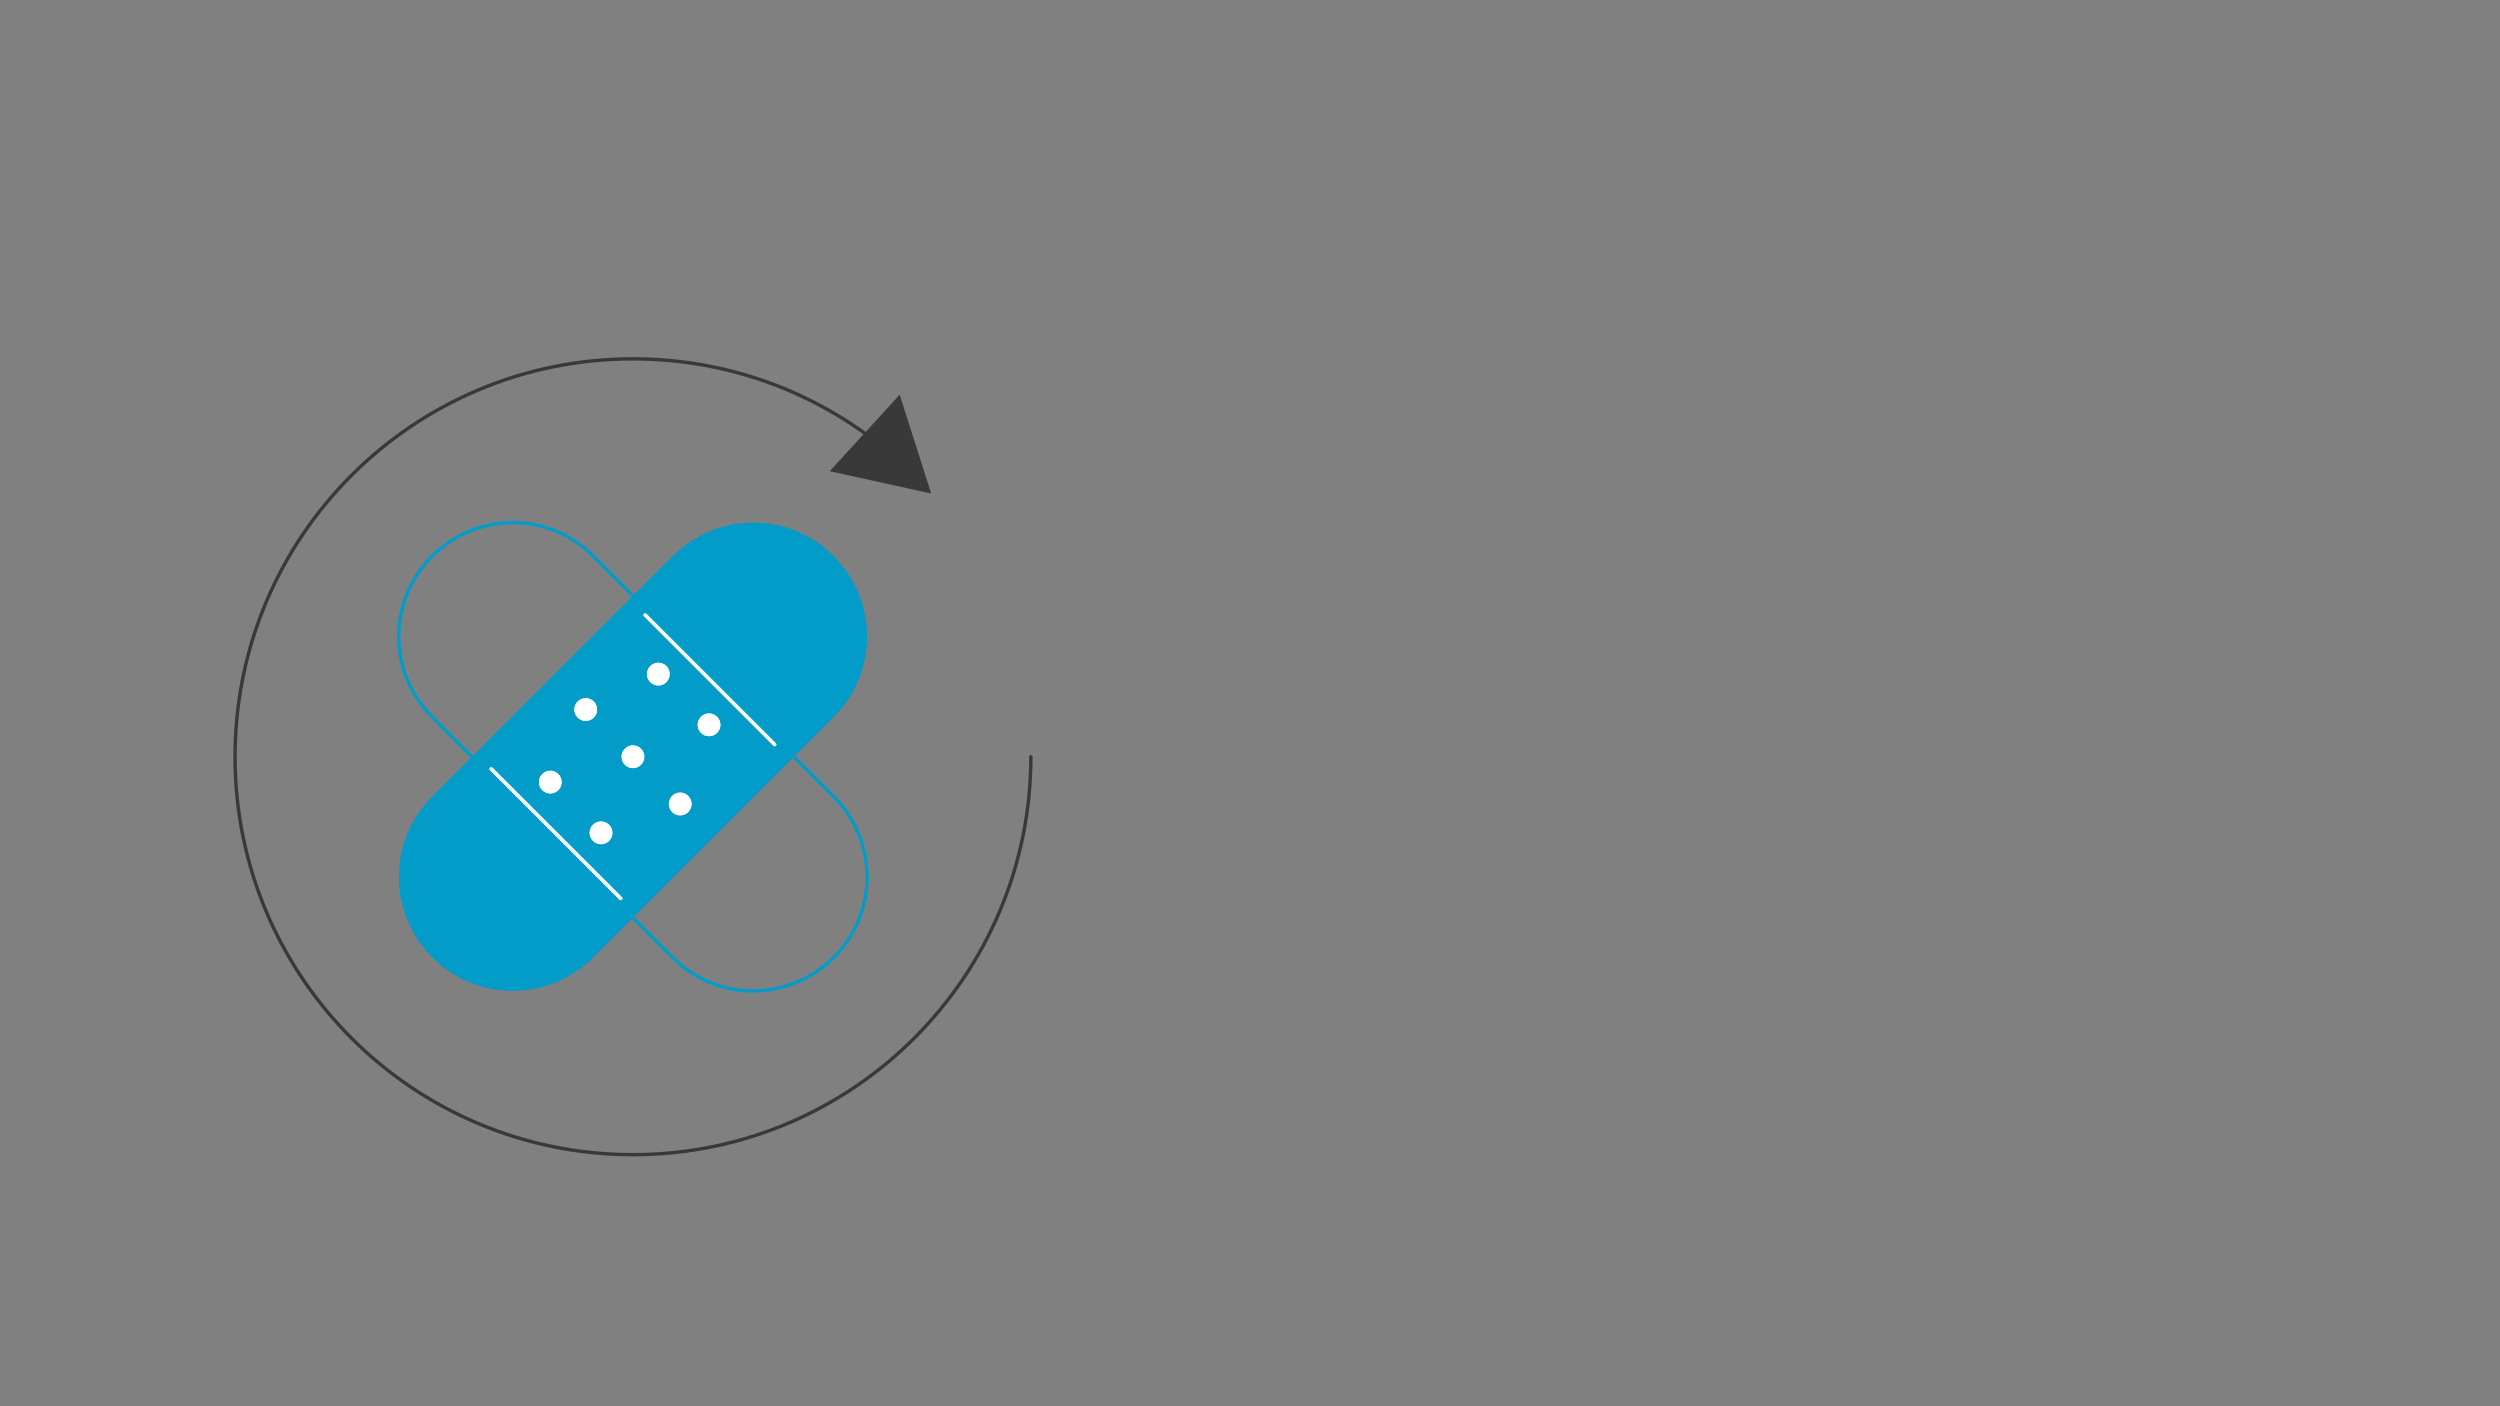 <?xml version="1.0" encoding="UTF-8"?>
<svg id="Layer_1" data-name="Layer 1" xmlns="http://www.w3.org/2000/svg" viewBox="0 0 1280 720">
  <rect x="0" y="0" width="1280" height="720" fill="#808080" stroke="none"/>
  <defs>
    <style>
      .cls-1 {
        fill: #039cc9;
      }

      .cls-2 {
        fill: #fff;
      }

      .cls-3 {
        fill: #383938;
      }

      .cls-4 {
        stroke: #fff;
      }

      .cls-4, .cls-5 {
        stroke-linecap: round;
        stroke-linejoin: round;
      }

      .cls-4, .cls-5, .cls-6 {
        fill: none;
        stroke-width: 1.75px;
      }

      .cls-5 {
        stroke: #383938;
      }

      .cls-6 {
        stroke: #039cc9;
        stroke-miterlimit: 10;
      }
    </style>
  </defs>
  <g>
    <path class="cls-5" d="m527.8,387.46c0,112.39-91.12,203.73-203.73,203.73s-203.73-91.12-203.73-203.73,91.12-203.73,203.73-203.73c47.02,0,90.45,15.9,124.93,42.76"/>
    <polygon class="cls-3" points="424.82 241.26 476.76 252.68 460.64 202.08 424.82 241.26"/>
  </g>
  <path class="cls-1" d="m426.83,284.69h0c22.84,22.84,22.84,59.78,0,82.39l-20.37,20.37-102.76,102.76c-22.84,22.84-59.78,22.84-82.39,0h0c-22.84-22.84-22.84-59.78,0-82.39l102.76-102.76,20.37-20.37c22.84-22.84,59.78-22.84,82.39,0Z"/>
  <path class="cls-6" d="m241.68,387.46l-20.37-20.37c-22.84-22.84-22.84-59.78,0-82.39h0c22.84-22.84,59.78-22.84,82.39,0l20.37,20.37"/>
  <path class="cls-6" d="m406.46,387.46l20.37,20.37c22.84,22.84,22.84,59.78,0,82.39h0c-22.84,22.84-59.78,22.84-82.39,0l-20.37-20.37"/>
  <g>
    <line class="cls-4" x1="251.53" y1="393.73" x2="317.8" y2="460"/>
    <line class="cls-4" x1="330.34" y1="314.92" x2="396.61" y2="381.19"/>
  </g>
  <g>
    <g>
      <circle class="cls-2" cx="307.72" cy="426.41" r="5.82"/>
      <circle class="cls-2" cx="281.75" cy="400.44" r="5.82"/>
    </g>
    <g>
      <circle class="cls-2" cx="363.02" cy="371.11" r="5.82"/>
      <circle class="cls-2" cx="337.05" cy="345.14" r="5.82"/>
    </g>
    <g>
      <circle class="cls-2" cx="348.25" cy="411.64" r="5.82"/>
      <circle class="cls-2" cx="299.89" cy="363.28" r="5.82"/>
      <circle class="cls-2" cx="324.07" cy="387.46" r="5.82"/>
    </g>
  </g>
  <line class="cls-4" x1="251.53" y1="393.73" x2="317.8" y2="460"/>
  <line class="cls-4" x1="330.34" y1="314.92" x2="396.61" y2="381.19"/>
  <circle class="cls-2" cx="307.72" cy="426.41" r="5.82"/>
  <circle class="cls-2" cx="281.75" cy="400.44" r="5.82"/>
  <circle class="cls-2" cx="363.02" cy="371.11" r="5.82"/>
  <circle class="cls-2" cx="337.05" cy="345.14" r="5.82"/>
  <circle class="cls-2" cx="348.25" cy="411.64" r="5.82"/>
  <circle class="cls-2" cx="299.89" cy="363.28" r="5.82"/>
  <circle class="cls-2" cx="324.07" cy="387.46" r="5.82"/>
</svg>